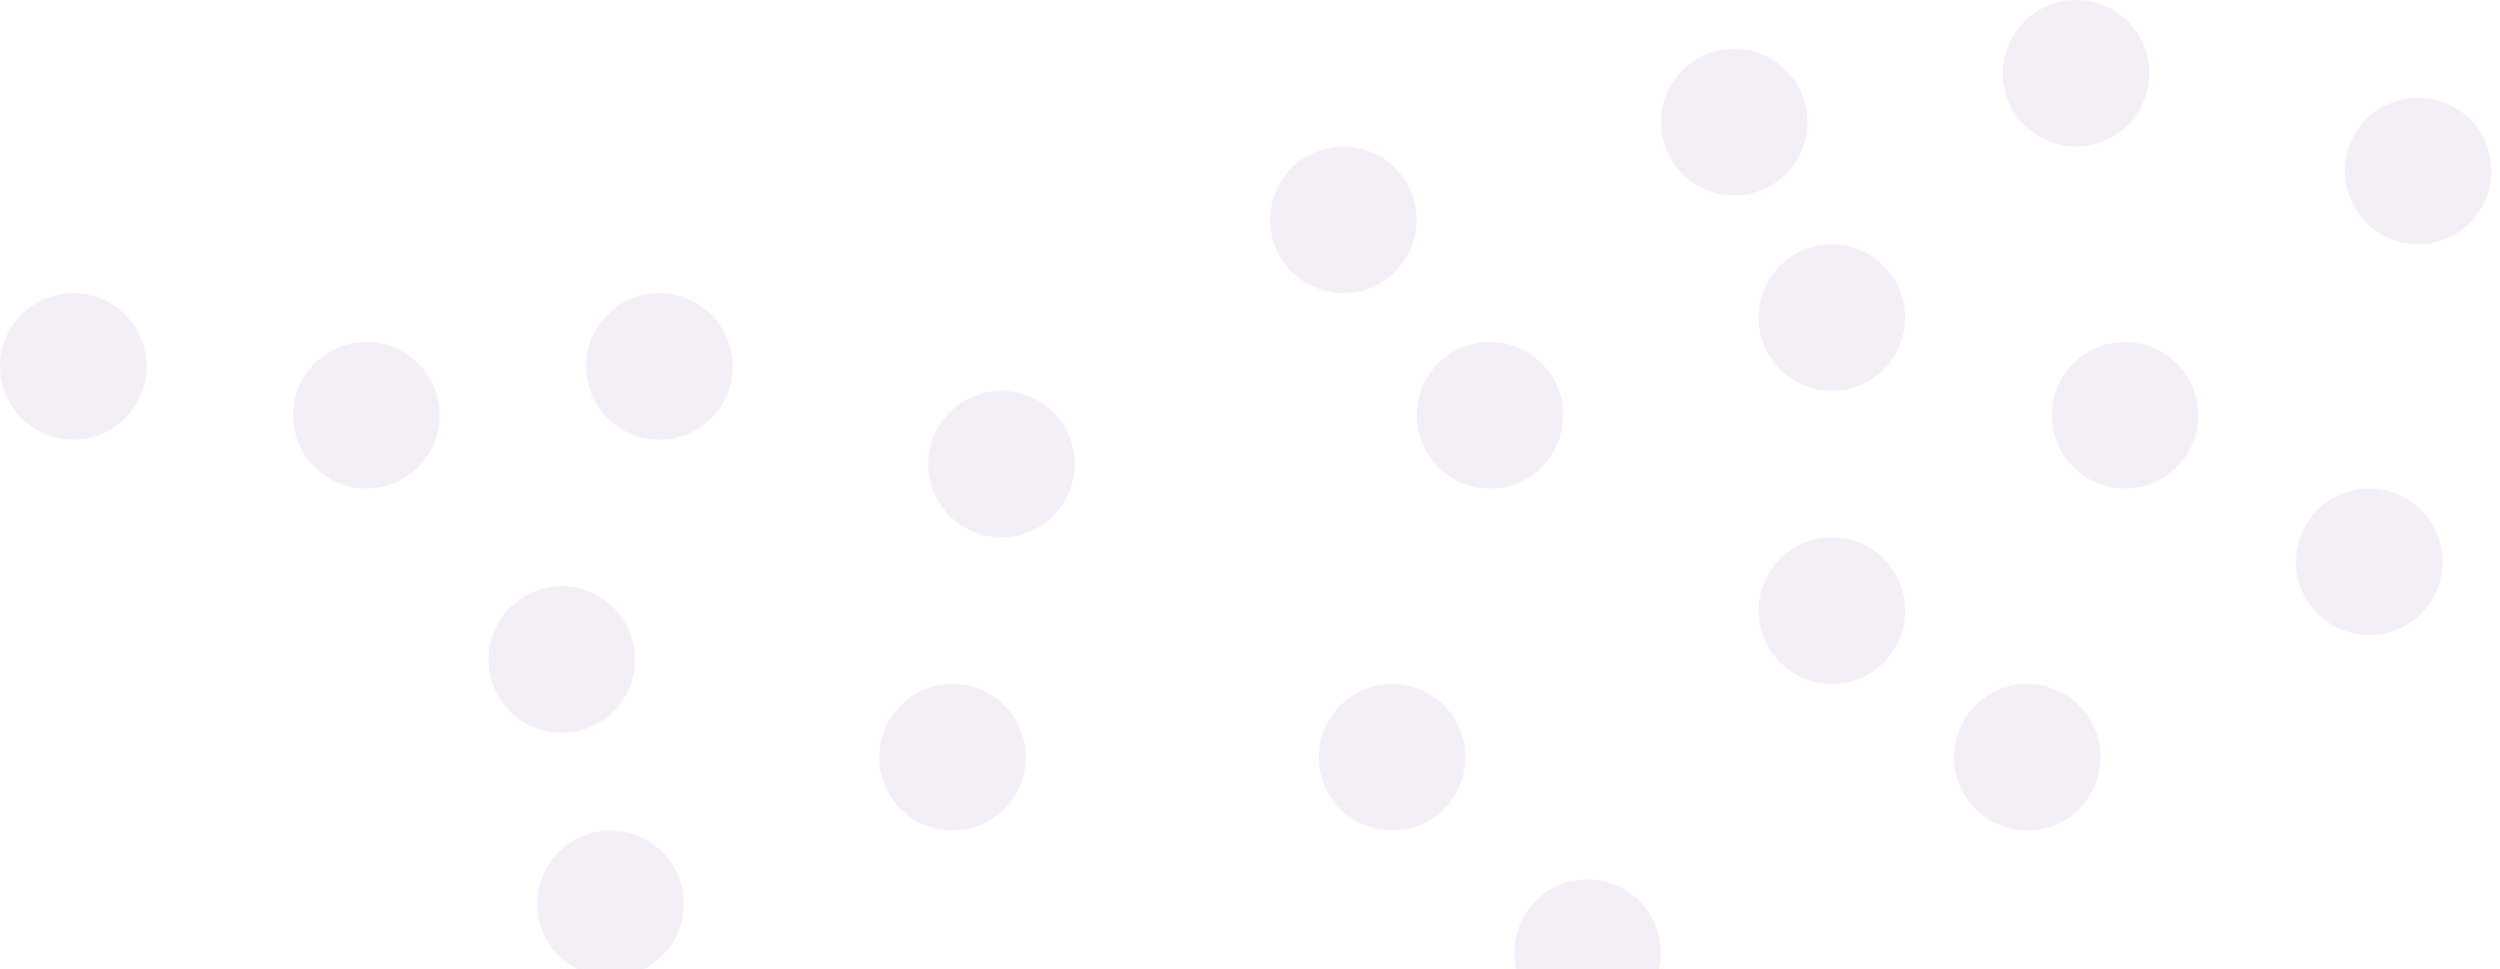 <?xml version="1.0" encoding="UTF-8"?>
<svg xmlns="http://www.w3.org/2000/svg" width="178" height="69" viewBox="0 0 178 69" fill="none">
  <g clip-path="url(#clip0_7_26)">
    <g opacity="0.1">
      <path d="M113.037 73.043C110.155 73.043 107.819 70.707 107.819 67.826C107.819 64.944 110.155 62.608 113.037 62.608C115.918 62.608 118.254 64.944 118.254 67.826C118.254 70.707 115.918 73.043 113.037 73.043Z" fill="#8E5DA7"></path>
      <path d="M99.123 59.13C96.241 59.13 93.905 56.794 93.905 53.913C93.905 51.031 96.241 48.695 99.123 48.695C102.004 48.695 104.34 51.031 104.34 53.913C104.34 56.794 102.004 59.13 99.123 59.13Z" fill="#8E5DA7"></path>
      <path d="M130.428 48.696C127.546 48.696 125.21 46.36 125.21 43.478C125.21 40.597 127.546 38.261 130.428 38.261C133.309 38.261 135.645 40.597 135.645 43.478C135.645 46.36 133.309 48.696 130.428 48.696Z" fill="#8E5DA7"></path>
      <path d="M144.342 59.13C141.46 59.13 139.124 56.794 139.124 53.913C139.124 51.031 141.46 48.695 144.342 48.695C147.223 48.695 149.559 51.031 149.559 53.913C149.559 56.794 147.223 59.13 144.342 59.13Z" fill="#8E5DA7"></path>
      <path d="M168.693 45.217C165.811 45.217 163.475 42.881 163.475 40C163.475 37.118 165.811 34.782 168.693 34.782C171.574 34.782 173.91 37.118 173.91 40C173.91 42.881 171.574 45.217 168.693 45.217Z" fill="#8E5DA7"></path>
      <path d="M151.303 34.782C148.421 34.782 146.085 32.447 146.085 29.565C146.085 26.684 148.421 24.348 151.303 24.348C154.184 24.348 156.52 26.684 156.52 29.565C156.52 32.447 154.184 34.782 151.303 34.782Z" fill="#8E5DA7"></path>
      <path d="M172.17 17.391C169.288 17.391 166.952 15.055 166.952 12.173C166.952 9.292 169.288 6.956 172.17 6.956C175.051 6.956 177.387 9.292 177.387 12.173C177.387 15.055 175.051 17.391 172.17 17.391Z" fill="#8E5DA7"></path>
      <path d="M147.818 10.435C144.936 10.435 142.6 8.099 142.6 5.217C142.6 2.336 144.936 0 147.818 0C150.699 0 153.035 2.336 153.035 5.217C153.035 8.099 150.699 10.435 147.818 10.435Z" fill="#8E5DA7"></path>
      <path d="M130.428 27.826C127.546 27.826 125.21 25.491 125.21 22.609C125.21 19.727 127.546 17.392 130.428 17.392C133.309 17.392 135.645 19.727 135.645 22.609C135.645 25.491 133.309 27.826 130.428 27.826Z" fill="#8E5DA7"></path>
      <path d="M106.084 34.782C103.202 34.782 100.866 32.447 100.866 29.565C100.866 26.684 103.202 24.348 106.084 24.348C108.965 24.348 111.301 26.684 111.301 29.565C111.301 32.447 108.965 34.782 106.084 34.782Z" fill="#8E5DA7"></path>
      <path d="M71.302 38.261C68.421 38.261 66.085 35.925 66.085 33.044C66.085 30.162 68.421 27.826 71.302 27.826C74.184 27.826 76.519 30.162 76.519 33.044C76.519 35.925 74.184 38.261 71.302 38.261Z" fill="#8E5DA7"></path>
      <path d="M67.818 59.13C64.936 59.13 62.6 56.794 62.6 53.913C62.6 51.031 64.936 48.695 67.818 48.695C70.699 48.695 73.035 51.031 73.035 53.913C73.035 56.794 70.699 59.13 67.818 59.13Z" fill="#8E5DA7"></path>
      <path d="M39.998 52.174C37.116 52.174 34.78 49.838 34.78 46.957C34.78 44.075 37.116 41.739 39.998 41.739C42.879 41.739 45.215 44.075 45.215 46.957C45.215 49.838 42.879 52.174 39.998 52.174Z" fill="#8E5DA7"></path>
      <path d="M43.474 69.566C40.593 69.566 38.257 67.23 38.257 64.348C38.257 61.467 40.593 59.131 43.474 59.131C46.355 59.131 48.691 61.467 48.691 64.348C48.691 67.23 46.355 69.566 43.474 69.566Z" fill="#8E5DA7"></path>
      <path d="M46.951 31.304C44.069 31.304 41.733 28.968 41.733 26.087C41.733 23.205 44.069 20.869 46.951 20.869C49.832 20.869 52.168 23.205 52.168 26.087C52.168 28.968 49.832 31.304 46.951 31.304Z" fill="#8E5DA7"></path>
      <path d="M26.083 34.782C23.202 34.782 20.866 32.447 20.866 29.565C20.866 26.684 23.202 24.348 26.083 24.348C28.965 24.348 31.301 26.684 31.301 29.565C31.301 32.447 28.965 34.782 26.083 34.782Z" fill="#8E5DA7"></path>
      <path d="M5.216 31.304C2.335 31.304 -0.001 28.968 -0.001 26.087C-0.001 23.205 2.335 20.869 5.216 20.869C8.098 20.869 10.434 23.205 10.434 26.087C10.434 28.968 8.098 31.304 5.216 31.304Z" fill="#8E5DA7"></path>
      <path d="M95.646 20.869C92.764 20.869 90.428 18.534 90.428 15.652C90.428 12.771 92.764 10.435 95.646 10.435C98.527 10.435 100.863 12.771 100.863 15.652C100.863 18.534 98.527 20.869 95.646 20.869Z" fill="#8E5DA7"></path>
      <path d="M123.474 13.913C120.592 13.913 118.256 11.577 118.256 8.696C118.256 5.814 120.592 3.479 123.474 3.479C126.355 3.479 128.691 5.814 128.691 8.696C128.691 11.577 126.355 13.913 123.474 13.913Z" fill="#8E5DA7"></path>
    </g>
  </g>
  <defs>
    <clipPath id="clip0_7_26">
      <rect width="178" height="69" fill="white"></rect>
    </clipPath>
  </defs>
</svg>
